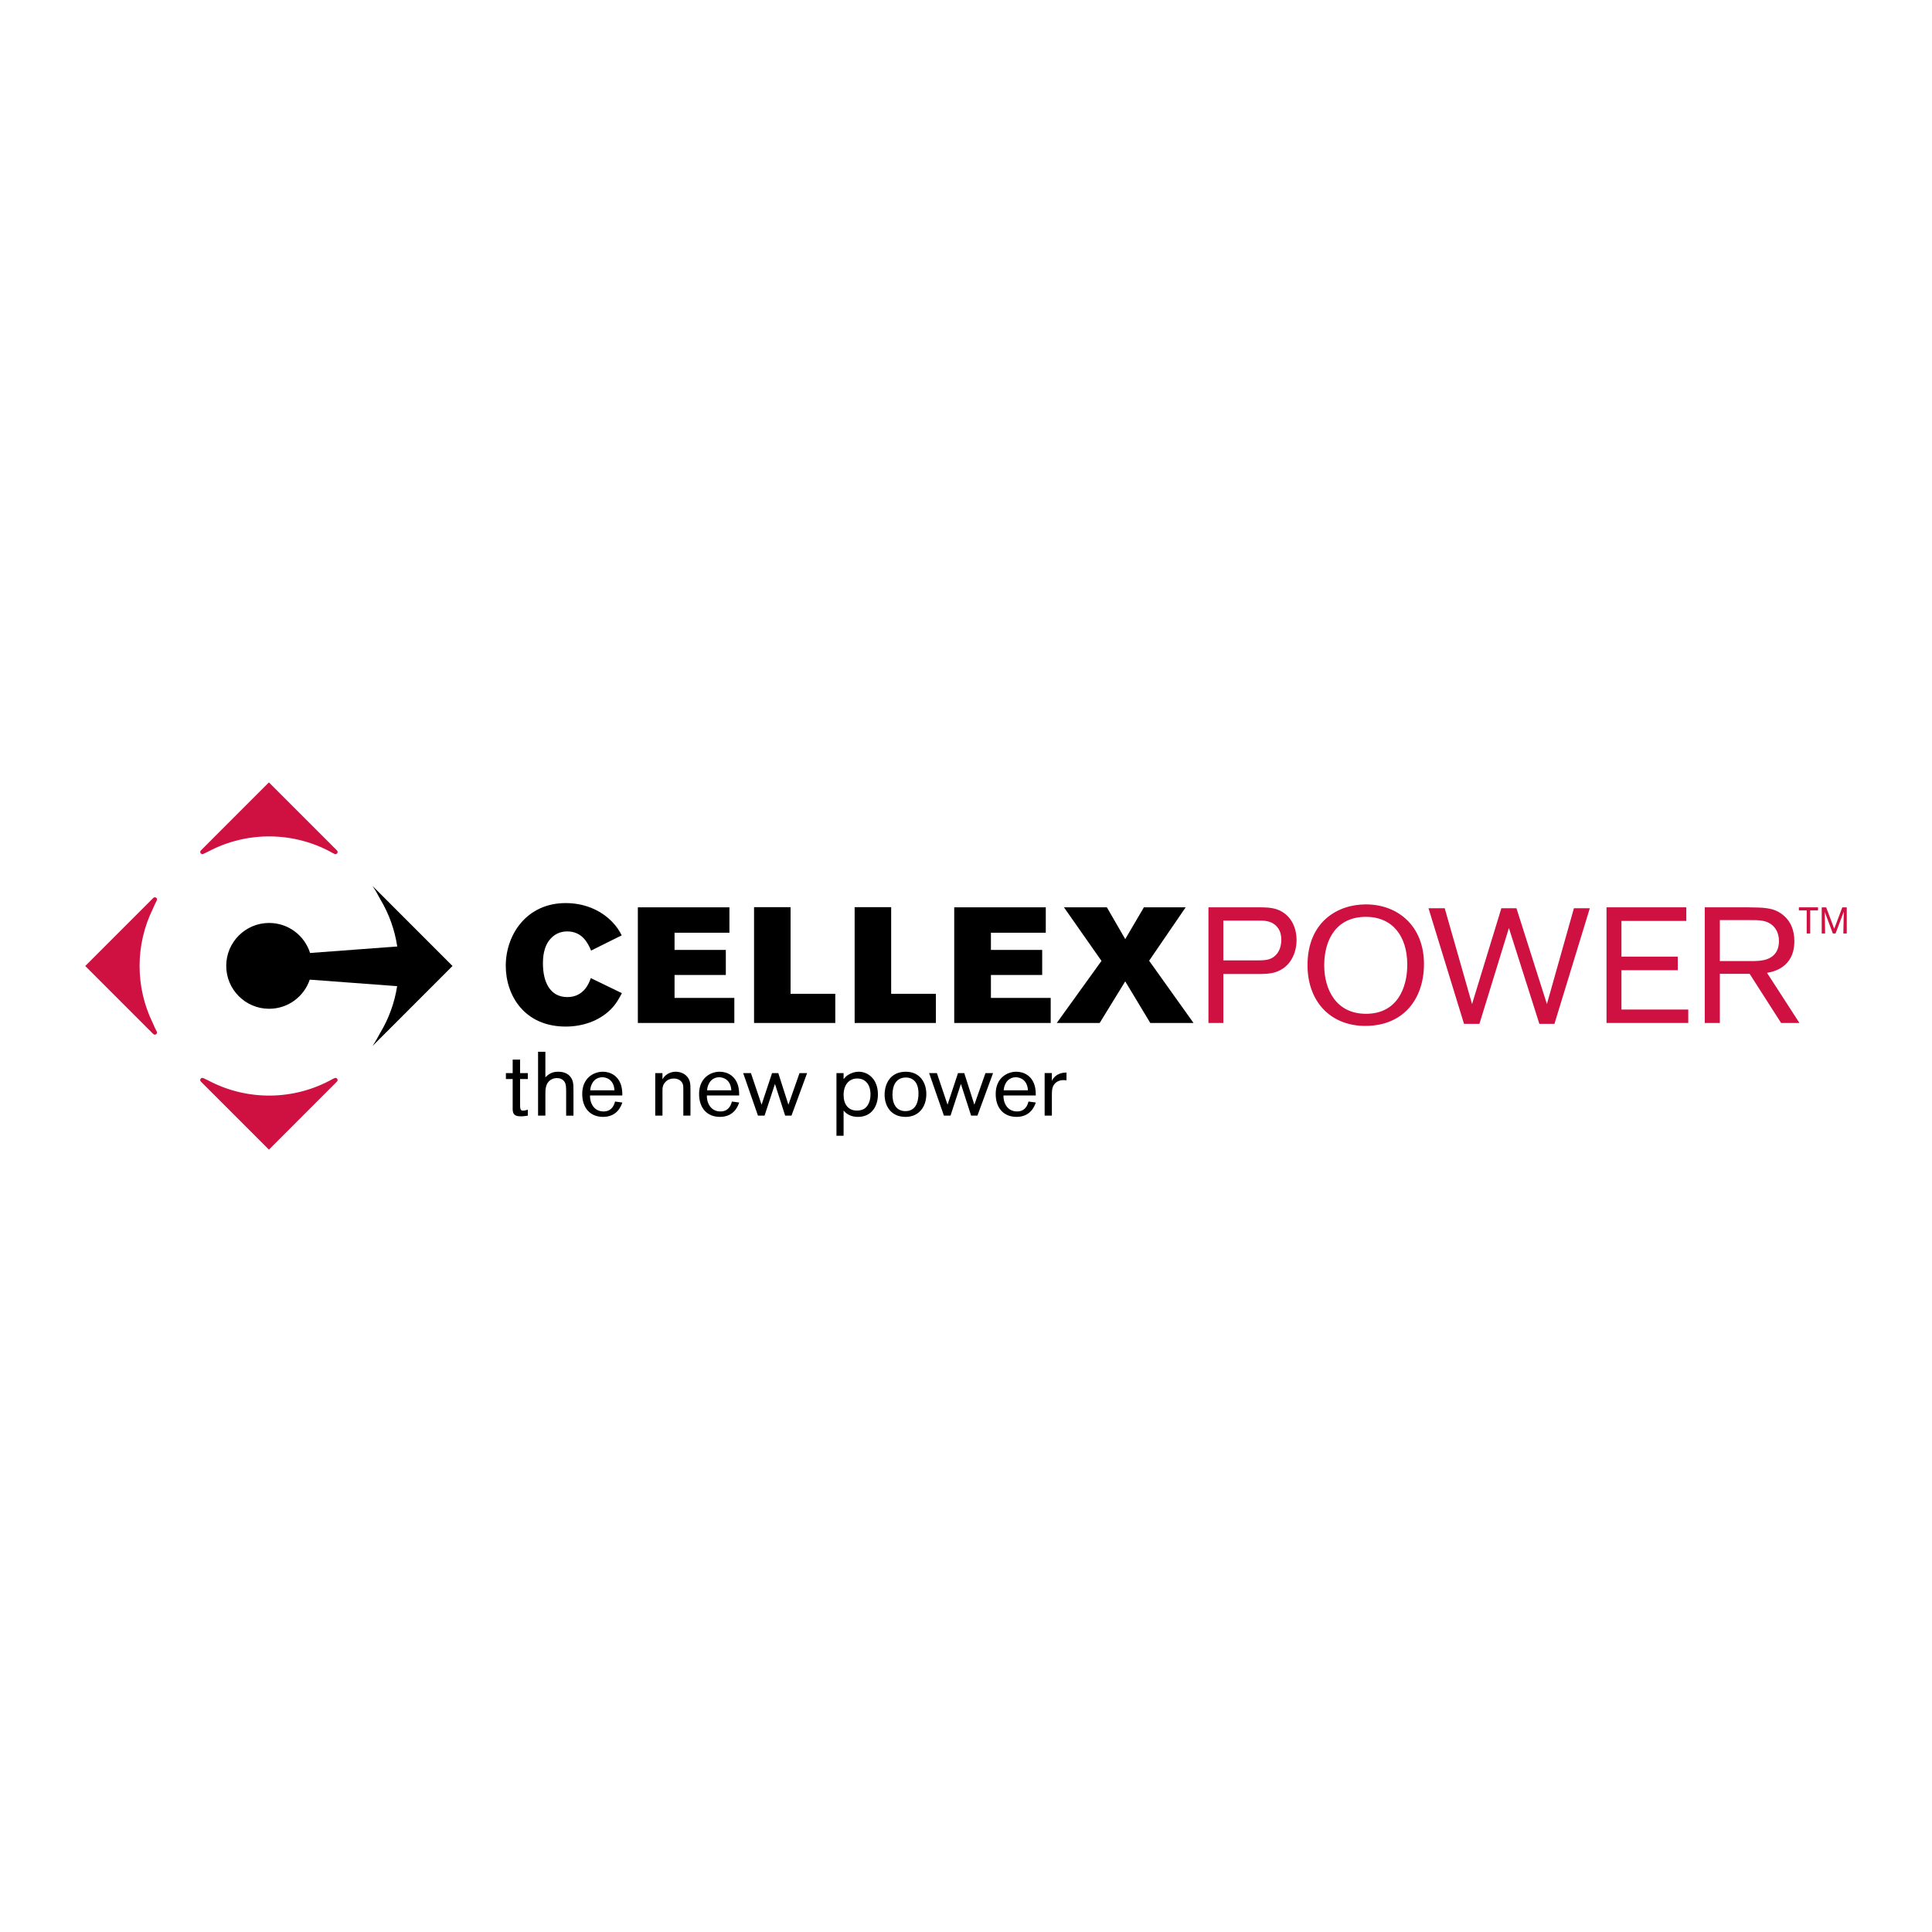 <?xml version="1.0" encoding="utf-8"?>
<!-- Generator: Adobe Illustrator 13.0.0, SVG Export Plug-In . SVG Version: 6.00 Build 14948)  -->
<!DOCTYPE svg PUBLIC "-//W3C//DTD SVG 1.0//EN" "http://www.w3.org/TR/2001/REC-SVG-20010904/DTD/svg10.dtd">
<svg version="1.0" id="Layer_1" xmlns="http://www.w3.org/2000/svg" xmlns:xlink="http://www.w3.org/1999/xlink" x="0px" y="0px"
	 width="192.756px" height="192.756px" viewBox="0 0 192.756 192.756" enable-background="new 0 0 192.756 192.756"
	 xml:space="preserve">
<g>
	<polygon fill-rule="evenodd" clip-rule="evenodd" fill="#FFFFFF" points="0,0 192.756,0 192.756,192.756 0,192.756 0,0 	"/>
	<path fill-rule="evenodd" clip-rule="evenodd" d="M62.046,99.087c-0.294,0.556-0.572,1.079-1.127,1.635
		c-1.177,1.16-2.827,1.699-4.478,1.699c-4.118,0-5.981-3.104-5.981-6.062c0-3.105,2.075-6.259,5.981-6.259
		c1.749,0,3.415,0.621,4.625,1.863c0.49,0.507,0.719,0.898,0.964,1.356l-3.056,1.52c-0.294-0.686-0.85-1.912-2.386-1.912
		c-0.801,0-1.307,0.376-1.552,0.621c-0.866,0.833-0.866,2.141-0.866,2.598c0,1.716,0.637,3.333,2.435,3.333
		c1.7,0,2.207-1.503,2.337-1.896L62.046,99.087L62.046,99.087z"/>
	<polygon fill-rule="evenodd" clip-rule="evenodd" points="63.639,90.524 72.774,90.524 72.774,93.058 67.3,93.058 67.3,94.774 
		72.415,94.774 72.415,97.273 67.3,97.273 67.3,99.562 73.264,99.562 73.264,102.062 63.639,102.062 63.639,90.524 	"/>
	<polygon fill-rule="evenodd" clip-rule="evenodd" points="75.232,90.508 78.876,90.508 78.876,99.152 83.337,99.152 
		83.337,102.062 75.232,102.062 75.232,90.508 	"/>
	<polygon fill-rule="evenodd" clip-rule="evenodd" points="85.268,90.508 88.912,90.508 88.912,99.152 93.373,99.152 
		93.373,102.062 85.268,102.062 85.268,90.508 	"/>
	<polygon fill-rule="evenodd" clip-rule="evenodd" points="95.203,90.524 104.338,90.524 104.338,93.058 98.864,93.058 
		98.864,94.774 103.979,94.774 103.979,97.273 98.864,97.273 98.864,99.562 104.828,99.562 104.828,102.062 95.203,102.062 
		95.203,90.524 	"/>
	<polygon fill-rule="evenodd" clip-rule="evenodd" points="114.127,90.524 118.293,90.524 114.649,95.852 119.078,102.062 
		114.764,102.062 112.264,97.911 109.715,102.062 105.434,102.062 109.895,95.869 106.151,90.524 110.434,90.524 112.264,93.695 
		114.127,90.524 	"/>
	<path fill-rule="evenodd" clip-rule="evenodd" fill="#CE1141" d="M122.052,91.849h3.562c0.539,0,1.111,0.016,1.618,0.441
		c0.539,0.458,0.604,1.079,0.604,1.471c0,0.572-0.164,1.144-0.555,1.536c-0.523,0.523-1.129,0.523-2.011,0.523h-3.22V91.849
		L122.052,91.849z M125.386,97.176c0.703,0,1.274,0,1.847-0.18c1.536-0.474,2.124-1.945,2.124-3.203c0-1.34-0.62-2.598-1.978-3.072
		c-0.604-0.197-1.258-0.197-1.83-0.197h-4.983v11.537h1.486v-4.886H125.386L125.386,97.176z"/>
	<path fill-rule="evenodd" clip-rule="evenodd" fill="#CE1141" d="M140.403,96.196c0.017,2.369-1.013,4.951-4.118,4.951
		c-2.975,0-4.167-2.418-4.167-4.836c0-2.599,1.241-4.837,4.151-4.837C138.933,91.473,140.387,93.401,140.403,96.196L140.403,96.196z
		 M142.07,96.179c0-3.758-2.565-5.948-5.801-5.948c-2.859,0-5.818,1.781-5.818,6.062c0,3.595,2.256,6.062,5.769,6.062
		C140.044,102.355,142.07,99.643,142.07,96.179L142.07,96.179z"/>
	<polygon fill-rule="evenodd" clip-rule="evenodd" fill="#CE1141" points="157.031,90.614 158.616,90.614 155.087,102.151 
		153.583,102.151 150.544,92.591 147.602,102.151 146.066,102.151 142.521,90.614 144.138,90.614 146.867,100.174 149.792,90.614 
		151.296,90.614 154.335,100.174 157.031,90.614 	"/>
	<polygon fill-rule="evenodd" clip-rule="evenodd" fill="#CE1141" points="161.771,96.799 161.771,100.722 168.438,100.722 
		168.438,102.062 160.283,102.062 160.283,90.524 168.242,90.524 168.242,91.881 161.771,91.881 161.771,95.443 167.392,95.443 
		167.392,96.799 161.771,96.799 	"/>
	<path fill-rule="evenodd" clip-rule="evenodd" fill="#CE1141" d="M171.588,91.8h2.974c0.883,0,1.635-0.017,2.239,0.49
		c0.653,0.54,0.687,1.324,0.687,1.618c0,0.833-0.376,1.602-1.438,1.863c-0.458,0.114-0.916,0.114-1.406,0.114h-3.056V91.8
		L171.588,91.8z M174.562,97.159l3.138,4.902h1.83l-3.235-5.001c0.556-0.098,2.729-0.473,2.729-3.169
		c0-1.062-0.359-2.026-1.21-2.664c-0.897-0.686-1.846-0.686-3.448-0.703h-4.281v11.537h1.504v-4.902H174.562L174.562,97.159z"/>
	<path fill-rule="evenodd" clip-rule="evenodd" d="M51.889,107.062h0.775v0.595h-0.775v2.433c0,0.504,0,0.721,0.306,0.721
		c0.135,0,0.324-0.054,0.469-0.099v0.595c-0.126,0.018-0.423,0.071-0.694,0.071c-0.829,0-0.829-0.404-0.82-0.964v-2.757h-0.676
		v-0.595h0.676v-1.344h0.739V107.062L51.889,107.062z"/>
	<path fill-rule="evenodd" clip-rule="evenodd" d="M53.682,104.936h0.73v2.55c0.451-0.478,0.883-0.559,1.289-0.559
		c0.937,0,1.307,0.522,1.433,0.938c0.081,0.271,0.081,0.55,0.081,0.973v2.47h-0.73v-2.244c0-0.559,0-0.883-0.171-1.145
		c-0.18-0.261-0.469-0.36-0.748-0.36c-0.459,0-0.955,0.252-1.099,0.91c-0.054,0.234-0.054,0.46-0.054,0.774v2.064h-0.73V104.936
		L53.682,104.936z"/>
	<path fill-rule="evenodd" clip-rule="evenodd" d="M58.882,108.783c0.081-0.855,0.595-1.307,1.207-1.307
		c0.352,0,1.154,0.189,1.217,1.307H58.882L58.882,108.783z M61.36,109.9c-0.126,0.567-0.487,0.991-1.126,0.991
		c-1.009,0-1.388-0.883-1.37-1.595h3.226c0-0.18,0-0.504-0.081-0.865c-0.252-1.072-1.082-1.505-1.865-1.505
		c-0.901,0-2.055,0.613-2.055,2.217c0,1.433,0.82,2.289,2.082,2.289c1.442,0,1.82-1.145,1.919-1.434L61.36,109.9L61.36,109.9z"/>
	<path fill-rule="evenodd" clip-rule="evenodd" d="M66.094,107.062v0.621c0.396-0.693,1.073-0.757,1.325-0.757
		c0.541,0,1.189,0.271,1.397,0.973c0.072,0.253,0.072,0.515,0.072,0.875v2.532h-0.712v-2.415c0-0.433,0-0.56-0.044-0.703
		c-0.126-0.406-0.523-0.585-0.911-0.585c-0.315,0-0.585,0.099-0.811,0.324c-0.315,0.314-0.315,0.64-0.315,0.955v2.424h-0.721v-4.244
		H66.094L66.094,107.062z"/>
	<path fill-rule="evenodd" clip-rule="evenodd" d="M70.541,108.783c0.081-0.855,0.595-1.307,1.207-1.307
		c0.352,0,1.154,0.189,1.217,1.307H70.541L70.541,108.783z M73.019,109.9c-0.126,0.567-0.487,0.991-1.126,0.991
		c-1.009,0-1.388-0.883-1.37-1.595h3.226c0-0.18,0-0.504-0.082-0.865c-0.252-1.072-1.082-1.505-1.865-1.505
		c-0.901,0-2.054,0.613-2.054,2.217c0,1.433,0.82,2.289,2.081,2.289c1.442,0,1.821-1.145,1.92-1.434L73.019,109.9L73.019,109.9z"/>
	<polygon fill-rule="evenodd" clip-rule="evenodd" points="77.65,107.062 78.66,110.216 79.769,107.062 80.525,107.062 
		78.966,111.307 78.335,111.307 77.317,108.143 76.281,111.307 75.623,111.307 74.146,107.062 74.92,107.062 75.983,110.216 
		77.029,107.062 77.65,107.062 	"/>
	<path fill-rule="evenodd" clip-rule="evenodd" d="M85.473,107.604c0.82-0.037,1.378,0.566,1.378,1.576
		c0,0.856-0.378,1.279-0.613,1.433c-0.225,0.145-0.495,0.189-0.748,0.189c-0.865,0-1.325-0.631-1.325-1.55
		C84.166,108.288,84.652,107.63,85.473,107.604L85.473,107.604z M83.454,113.315h0.711v-2.514c0.361,0.441,0.865,0.631,1.433,0.631
		c1.343,0,1.992-1.036,1.992-2.244c0-1.531-0.991-2.262-1.911-2.262c-0.415,0-0.847,0.162-1.117,0.352
		c-0.172,0.117-0.252,0.225-0.397,0.388v-0.604h-0.711V113.315L83.454,113.315z"/>
	<path fill-rule="evenodd" clip-rule="evenodd" d="M91.636,109.18c-0.008,0.433-0.099,1.677-1.297,1.677
		c-0.928,0-1.297-0.739-1.297-1.632c0-0.973,0.387-1.722,1.352-1.722c0.486,0,1.036,0.244,1.198,1.082
		C91.618,108.711,91.645,108.909,91.636,109.18L91.636,109.18z M92.42,109.18c0.009-1.162-0.64-2.253-2.045-2.253
		c-1.649,0-2.118,1.343-2.118,2.289c0,1.117,0.622,2.217,2.091,2.217C91.645,111.433,92.411,110.468,92.42,109.18L92.42,109.18z"/>
	<polygon fill-rule="evenodd" clip-rule="evenodd" points="96.203,107.062 97.212,110.216 98.32,107.062 99.078,107.062 
		97.519,111.307 96.888,111.307 95.87,108.143 94.833,111.307 94.175,111.307 92.697,107.062 93.473,107.062 94.536,110.216 
		95.582,107.062 96.203,107.062 	"/>
	<path fill-rule="evenodd" clip-rule="evenodd" d="M100.134,108.783c0.081-0.855,0.595-1.307,1.207-1.307
		c0.352,0,1.153,0.189,1.217,1.307H100.134L100.134,108.783z M102.612,109.9c-0.127,0.567-0.487,0.991-1.127,0.991
		c-1.01,0-1.388-0.883-1.37-1.595h3.227c0-0.18,0-0.504-0.081-0.865c-0.253-1.072-1.081-1.505-1.865-1.505
		c-0.901,0-2.055,0.613-2.055,2.217c0,1.433,0.819,2.289,2.082,2.289c1.441,0,1.819-1.145,1.919-1.434L102.612,109.9L102.612,109.9z
		"/>
	<path fill-rule="evenodd" clip-rule="evenodd" d="M104.945,107.062v0.773c0.406-0.801,1.172-0.819,1.46-0.828v0.774
		c-0.09-0.009-0.18-0.018-0.297-0.018c-0.415,0-0.775,0.163-0.982,0.505c-0.189,0.315-0.181,0.685-0.181,1.072v1.965h-0.721v-4.244
		H104.945L104.945,107.062z"/>
	<polygon fill-rule="evenodd" clip-rule="evenodd" fill="#CE1141" points="180.605,90.831 180.605,93.134 180.255,93.134 
		180.255,90.831 179.473,90.831 179.473,90.524 181.385,90.524 181.385,90.831 180.605,90.831 	"/>
	<polygon fill-rule="evenodd" clip-rule="evenodd" fill="#CE1141" points="184.252,90.528 184.252,93.134 183.909,93.134 
		183.957,90.949 183.134,93.134 182.864,93.134 182.056,90.982 182.093,93.134 181.753,93.134 181.753,90.528 182.199,90.528 
		183.001,92.666 183.806,90.528 184.252,90.528 	"/>
	<path fill-rule="evenodd" clip-rule="evenodd" fill="#CE1141" d="M20.194,85.216c0.037,0,0.069-0.01,0.1-0.026
		c0.159-0.082,0.323-0.155,0.485-0.231c3.884-2.068,8.599-2.012,12.44,0.162c0.053,0.026,0.106,0.049,0.157,0.076
		c0.029,0.015,0.06,0.023,0.094,0.023c0.12,0,0.217-0.098,0.217-0.217c0-0.065-0.029-0.12-0.075-0.16l0.001-0.001l-6.783-6.784
		l-6.781,6.784c-0.044,0.039-0.072,0.096-0.072,0.159C19.978,85.12,20.074,85.215,20.194,85.216L20.194,85.216z"/>
	<path fill-rule="evenodd" clip-rule="evenodd" d="M37.164,104.362l7.984-7.986l-7.982-7.983c0.285,0.426,0.54,0.873,0.779,1.329
		c0.88,1.466,1.439,3.068,1.688,4.709l-8.697,0.648c-0.545-1.736-2.167-2.996-4.084-2.996c-2.364,0-4.281,1.917-4.281,4.281
		c0,2.366,1.917,4.282,4.281,4.282c1.884,0,3.479-1.217,4.052-2.907l8.719,0.65c-0.254,1.622-0.812,3.206-1.686,4.655
		C37.699,103.496,37.446,103.939,37.164,104.362L37.164,104.362z"/>
	<path fill-rule="evenodd" clip-rule="evenodd" fill="#CE1141" d="M33.612,107.916c0.043-0.04,0.071-0.096,0.071-0.158
		c0.001-0.12-0.097-0.218-0.216-0.218c-0.037,0-0.069,0.012-0.1,0.027c-0.068,0.036-0.137,0.064-0.205,0.099
		c-3.828,2.142-8.511,2.188-12.374,0.135c-0.169-0.078-0.339-0.155-0.505-0.241c-0.028-0.012-0.059-0.021-0.092-0.021
		c-0.12,0-0.217,0.097-0.217,0.217c-0.001,0.064,0.029,0.121,0.075,0.162h-0.001l6.782,6.782L33.612,107.916L33.612,107.916
		L33.612,107.916z"/>
	<path fill-rule="evenodd" clip-rule="evenodd" fill="#CE1141" d="M15.636,102.914c-0.145-0.282-0.277-0.571-0.403-0.865
		c-1.746-3.577-1.742-7.792,0.012-11.367c0.125-0.289,0.256-0.573,0.398-0.851c0.014-0.029,0.023-0.059,0.023-0.094
		c0-0.121-0.097-0.217-0.217-0.216c-0.065,0-0.121,0.029-0.162,0.074l-0.001-0.001l-6.782,6.784l6.782,6.782l0-0.001
		c0.041,0.044,0.096,0.071,0.159,0.071c0.12,0,0.217-0.097,0.218-0.216C15.664,102.977,15.652,102.943,15.636,102.914
		L15.636,102.914z"/>
</g>
</svg>
